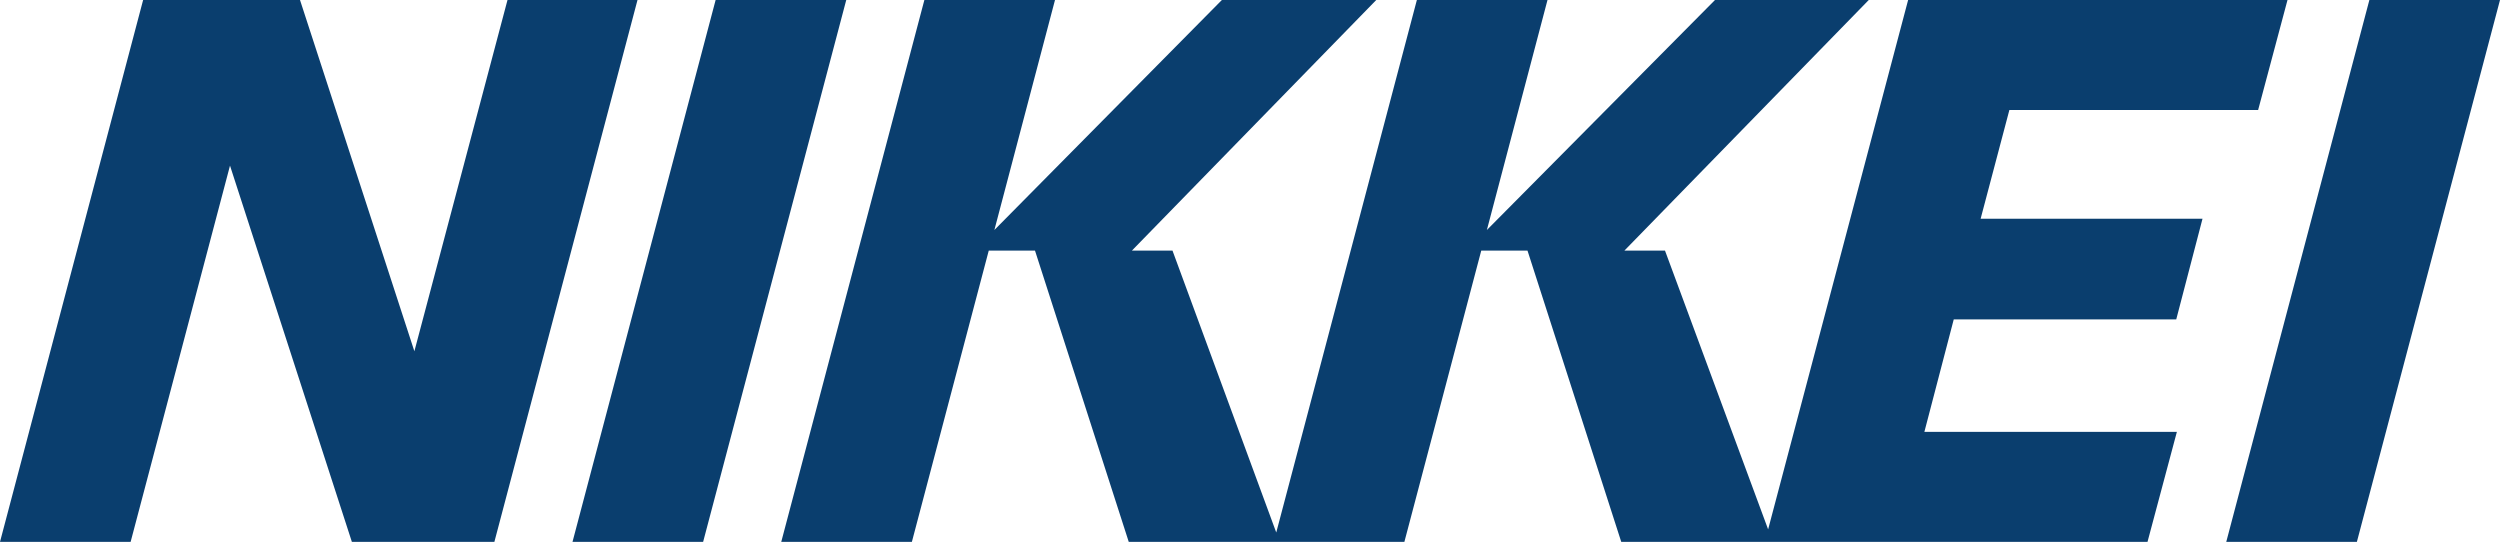 <?xml version="1.0" encoding="utf-8"?>
<!-- Generator: Adobe Illustrator 27.4.0, SVG Export Plug-In . SVG Version: 6.00 Build 0)  -->
<svg version="1.1" id="レイヤー_1" xmlns="http://www.w3.org/2000/svg" xmlns:xlink="http://www.w3.org/1999/xlink" x="0px"
	 y="0px" viewBox="0 0 400 86.7" style="enable-background:new 0 0 400 86.7;" xml:space="preserve">
<style type="text/css">
	.st0{fill-rule:evenodd;clip-rule:evenodd;fill:#0A3E6E;}
</style>
<g id="Page-1">
	<g>
		
			<g id="Desktop-HD-Copy-7_00000144324297150512370880000003860339489001833869_" transform="translate(-1207, -543)">
			<g id="nikkei-logo-white_00000180328723421324716100000015521409366834908545_" transform="translate(1207, 543)">
				<polygon id="Fill-1_00000127740040609797770500000014598655471757994429_" class="st0" points="81.2,0 66.3,56.2 48,0 22.9,0 
					0,86.7 20.8,86.7 20.9,86.7 20.9,86.7 36.8,26.5 56.3,86.7 79.1,86.7 79.1,86.7 102,0 				"/>
				<polygon id="Fill-2_00000007395629261295639910000007186616722370514605_" class="st0" points="379.1,0 356.2,86.7 377.1,86.7 
					400,0 				"/>
				<polygon id="Fill-3_00000055665176671933199520000006892969310874948496_" class="st0" points="114.5,0 91.6,86.7 112.5,86.7 
					135.4,0 				"/>
				<polygon id="Fill-4_00000112614294928479017860000014975406758815897759_" class="st0" points="305.3,0 282.9,84.7 266.4,40.1 
					259.9,40.1 259.9,40.1 299,0 274.4,0 237.9,36.8 247.6,0 226.7,0 204.2,85.2 187.6,40.1 181.1,40.1 181.1,40.1 220.2,0 195.5,0 
					159.1,36.8 168.8,0 147.9,0 125,86.7 125.4,86.7 145.7,86.7 145.9,86.7 158.2,40.1 165.6,40.1 180.6,86.7 224.6,86.7 
					224.7,86.7 237,40.1 244.4,40.1 259.4,86.7 343.6,86.7 348.3,69.1 307.9,69.1 312.6,51.1 348.2,51.1 352.4,35 316.9,35 
					321.5,17.6 361.3,17.6 366,0 				"/>
			</g>
		</g>
	</g>
</g>
</svg>
